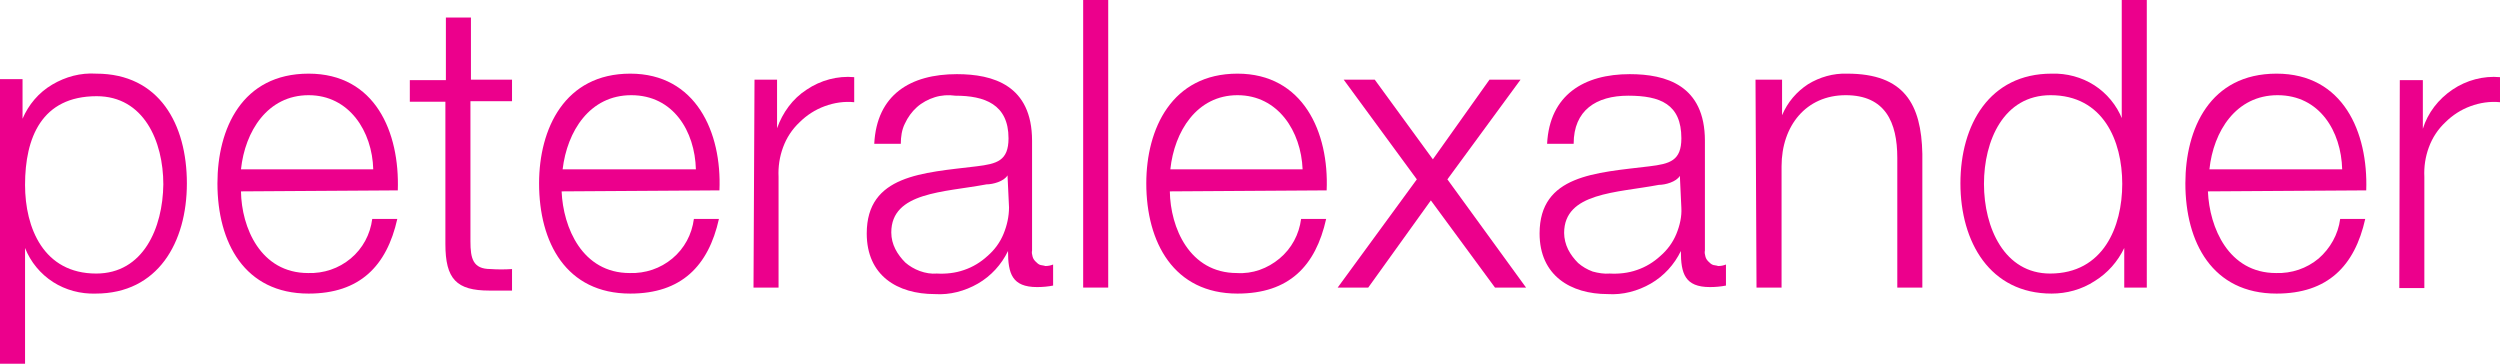 <?xml version="1.0" encoding="utf-8"?>
<!-- Generator: Adobe Illustrator 26.1.0, SVG Export Plug-In . SVG Version: 6.00 Build 0)  -->
<svg version="1.1" id="Layer_1" xmlns="http://www.w3.org/2000/svg" xmlns:xlink="http://www.w3.org/1999/xlink" x="0px" y="0px"
	 viewBox="0 0 499 72.7" style="enable-background:new 0 0 499 72.7;" xml:space="preserve">
<style type="text/css">
	.st0{fill:#EC008C;}
</style>
<g>
	<path class="st0" d="M454.4,14.7c-13.3,0-18.2,11-18.2,21.9c0,11.8,5.4,22,18.2,22c10.2,0,15.6-5.5,17.7-14.9h-5
		c-0.4,3.1-2,5.9-4.3,7.9c-2.4,2-5.4,3-8.5,2.9c-9.5,0-13.3-9.1-13.6-16.3l31.6-0.2C472.7,26.4,467.7,14.7,454.4,14.7z M454.6,19
		c8.4,0,12.7,7.2,12.9,14.8H441C441.8,26.2,446.3,19,454.6,19z"/>
	<path class="st0" d="M342,52.9c-0.4-0.1-0.7-0.4-1-0.7c-0.3-0.3-0.5-0.6-0.6-1c-0.1-0.4-0.2-0.8-0.1-1.2V28.1
		c0-11.1-7.8-13.3-15-13.3c-9.1,0-16,4.1-16.5,13.9h5.3c0-6.7,4.5-9.6,10.9-9.6s10.6,1.7,10.6,8.5c0,4.5-2.3,5.1-6.4,5.6
		c-10.7,1.3-21.9,1.7-21.9,13.4c0,8.4,6.2,12.1,13.6,12.1c3,0.2,6-0.6,8.6-2.1c2.6-1.5,4.7-3.8,6-6.5c0,4.5,0.8,7.2,5.8,7.2
		c1.1,0,2.2-0.1,3.2-0.3v-4.2c-0.5,0.2-1,0.3-1.6,0.3C342.8,53,342.4,53,342,52.9z M334.6,46.7c-0.7,1.7-1.8,3.2-3.2,4.4
		c-1.3,1.2-2.9,2.2-4.7,2.8c-1.7,0.6-3.6,0.8-5.4,0.7c-1.1,0.1-2.3-0.1-3.4-0.4c-1.1-0.4-2.1-1-2.9-1.7c-0.8-0.8-1.5-1.7-2-2.7
		c-0.5-1-0.8-2.2-0.8-3.3c0-8.1,10.5-8,18.9-9.6c1.3,0,3.5-0.6,4.2-1.8l0.3,6.4C335.7,43.2,335.3,45,334.6,46.7z"/>
	<path class="st0" d="M489.5,17.9c-2.8,1.9-4.9,4.6-5.9,7.8v-9.7H479l-0.1,41.5h5V35.3c-0.1-2,0.2-4,0.9-5.9c0.7-1.9,1.8-3.6,3.3-5
		c1.4-1.4,3.1-2.5,5-3.2c1.9-0.7,3.9-1,5.9-0.8v-5C495.7,15.1,492.3,16,489.5,17.9z"/>
	<path class="st0" d="M207.7,52.9c-0.4-0.1-0.7-0.4-1-0.7c-0.3-0.3-0.5-0.6-0.6-1c-0.1-0.4-0.2-0.8-0.1-1.2V28.1
		c0-11.1-7.8-13.3-15-13.3c-9.3,0-16,4.1-16.5,13.9h5.3c0-1.4,0.2-2.8,0.8-4c0.6-1.3,1.4-2.4,2.4-3.3c1-0.9,2.3-1.6,3.6-2
		c1.3-0.4,2.7-0.5,4.1-0.3c5.8,0,10.6,1.7,10.6,8.5c0,4.5-2.3,5.1-6.4,5.6c-10.7,1.3-21.9,1.7-21.9,13.4c0,8.4,6.1,12.1,13.6,12.1
		c3,0.2,6-0.6,8.6-2.1c2.6-1.5,4.7-3.8,6-6.5c0,4.5,0.8,7.2,5.8,7.2c1.1,0,2.2-0.1,3.2-0.3v-4.2c-0.5,0.2-1,0.3-1.6,0.3
		C208.5,53,208.1,53,207.7,52.9z M200.3,46.7c-0.7,1.7-1.8,3.2-3.2,4.4c-1.3,1.2-2.9,2.2-4.7,2.8c-1.7,0.6-3.6,0.8-5.4,0.7
		c-1.1,0.1-2.3-0.1-3.4-0.5c-1.1-0.4-2.1-1-2.9-1.7c-0.8-0.8-1.5-1.7-2-2.7c-0.5-1-0.8-2.1-0.8-3.3c0-8.1,10.5-8,19-9.6
		c1.3,0,3.5-0.6,4.2-1.8l0.3,6.4C201.4,43.2,201,45,200.3,46.7z"/>
	<path class="st0" d="M423.6,23.8c-1.1-2.8-3.1-5.2-5.6-6.8c-2.5-1.6-5.5-2.4-8.5-2.3c-12.4,0-18.2,10.2-18.2,21.9s5.9,22,18.2,22
		c3,0,6-0.8,8.6-2.5c2.6-1.6,4.6-3.9,5.9-6.6v7.9h4.5V0h-5V23.8z M409.2,54.6c-9.1,0-13.2-9.1-13.2-17.9c0-8.6,3.9-17.7,13.3-17.7
		c10.5,0,14.3,9.1,14.3,17.7S419.8,54.6,409.2,54.6z"/>
	<path class="st0" d="M368.7,14.7c-2.8-0.1-5.5,0.7-7.8,2.1c-2.3,1.5-4.1,3.6-5.2,6.2v-7.1h-5.3l0.2,41.5h5V33.2
		c0-8.1,4.9-14.2,12.8-14.2c7.9,0,10.3,5.4,10.3,12.5v25.9h5V30.7C383.5,20.8,380.1,14.7,368.7,14.7z"/>
	<rect x="216.2" class="st0" width="5" height="57.4"/>
	<polygon class="st0" points="303.5,15.9 297.3,15.9 286,31.8 274.4,15.9 268.2,15.9 282.8,35.8 267,57.4 273.1,57.4 285.6,40 
		298.4,57.4 304.6,57.4 288.9,35.8 	"/>
	<path class="st0" d="M247,14.7c-13.1,0-18.2,11-18.2,21.9c0,11.8,5.5,22,18.2,22c10.3,0,15.6-5.5,17.7-14.9h-5
		c-0.4,3.1-1.9,5.9-4.3,7.9c-2.4,2-5.4,3.1-8.5,2.9c-9.5,0-13.3-9.1-13.4-16.3l31.3-0.2C265.3,26.4,260.1,14.7,247,14.7z M247,19
		c8.1,0,12.7,7.2,13,14.8h-26.4C234.4,26.2,238.9,19,247,19z"/>
	<path class="st0" d="M19.2,14.7c-3.1-0.2-6.1,0.6-8.8,2.2s-4.7,4-5.9,6.8v-7.9H0v56.8h5V49.5c1.1,2.8,3.1,5.2,5.6,6.8
		c2.5,1.6,5.5,2.4,8.5,2.3c12.4,0,18.2-10.2,18.2-22S31.8,14.7,19.2,14.7z M19.2,54.6C8.7,54.6,5,45.5,5,36.9
		c0-9.4,3.3-17.7,14.3-17.7c9.4,0,13.3,9,13.3,17.6C32.5,45.5,28.6,54.6,19.2,54.6z"/>
	<path class="st0" d="M155.1,25.6v-9.7h-4.5l-0.2,41.5h5V35.3c-0.1-2,0.2-4,0.9-5.9c0.7-1.9,1.8-3.6,3.3-5c1.4-1.4,3.1-2.5,5-3.2
		c1.9-0.7,3.9-1,5.9-0.8v-5c-3.3-0.3-6.7,0.6-9.5,2.5C158.2,19.7,156.2,22.5,155.1,25.6z"/>
	<path class="st0" d="M125.8,14.7c-13.1,0-18.2,11-18.2,21.9c0,11.8,5.4,22,18.2,22c10.2,0,15.6-5.5,17.7-14.9h-5
		c-0.4,3.1-1.9,5.9-4.3,7.9c-2.4,2-5.4,3-8.5,2.9c-9.5,0-13.3-9.1-13.6-16.3l31.5-0.2C144.1,26.4,138.9,14.7,125.8,14.7z M126,19
		c8.4,0,12.7,7.2,12.9,14.8h-26.6C113.2,26.2,117.7,19,126,19z"/>
	<path class="st0" d="M94,3.5h-5v12.5h-7.2v4.3h7.1v28.4c0,7,2.2,9.3,8.8,9.3c1.5,0,2.9,0,4.5,0v-4.3c-1.4,0.1-2.9,0.1-4.3,0
		c-3.5,0-4-2.1-4-5.5V20.2h8.3v-4.3H94V3.5z"/>
	<path class="st0" d="M61.6,14.7c-13.3,0-18.2,11-18.2,21.9c0,11.8,5.4,22,18.2,22c10.2,0,15.6-5.5,17.7-14.9h-5
		c-0.4,3.1-1.9,5.9-4.3,7.9c-2.4,2-5.4,3-8.5,2.9c-9.5,0-13.3-9.1-13.4-16.3L79.4,38C79.8,26.4,74.9,14.7,61.6,14.7z M61.6,19
		c8.1,0,12.7,7.2,12.9,14.8H48.1C48.9,26.2,53.4,19,61.6,19z"/>
</g>
</svg>
